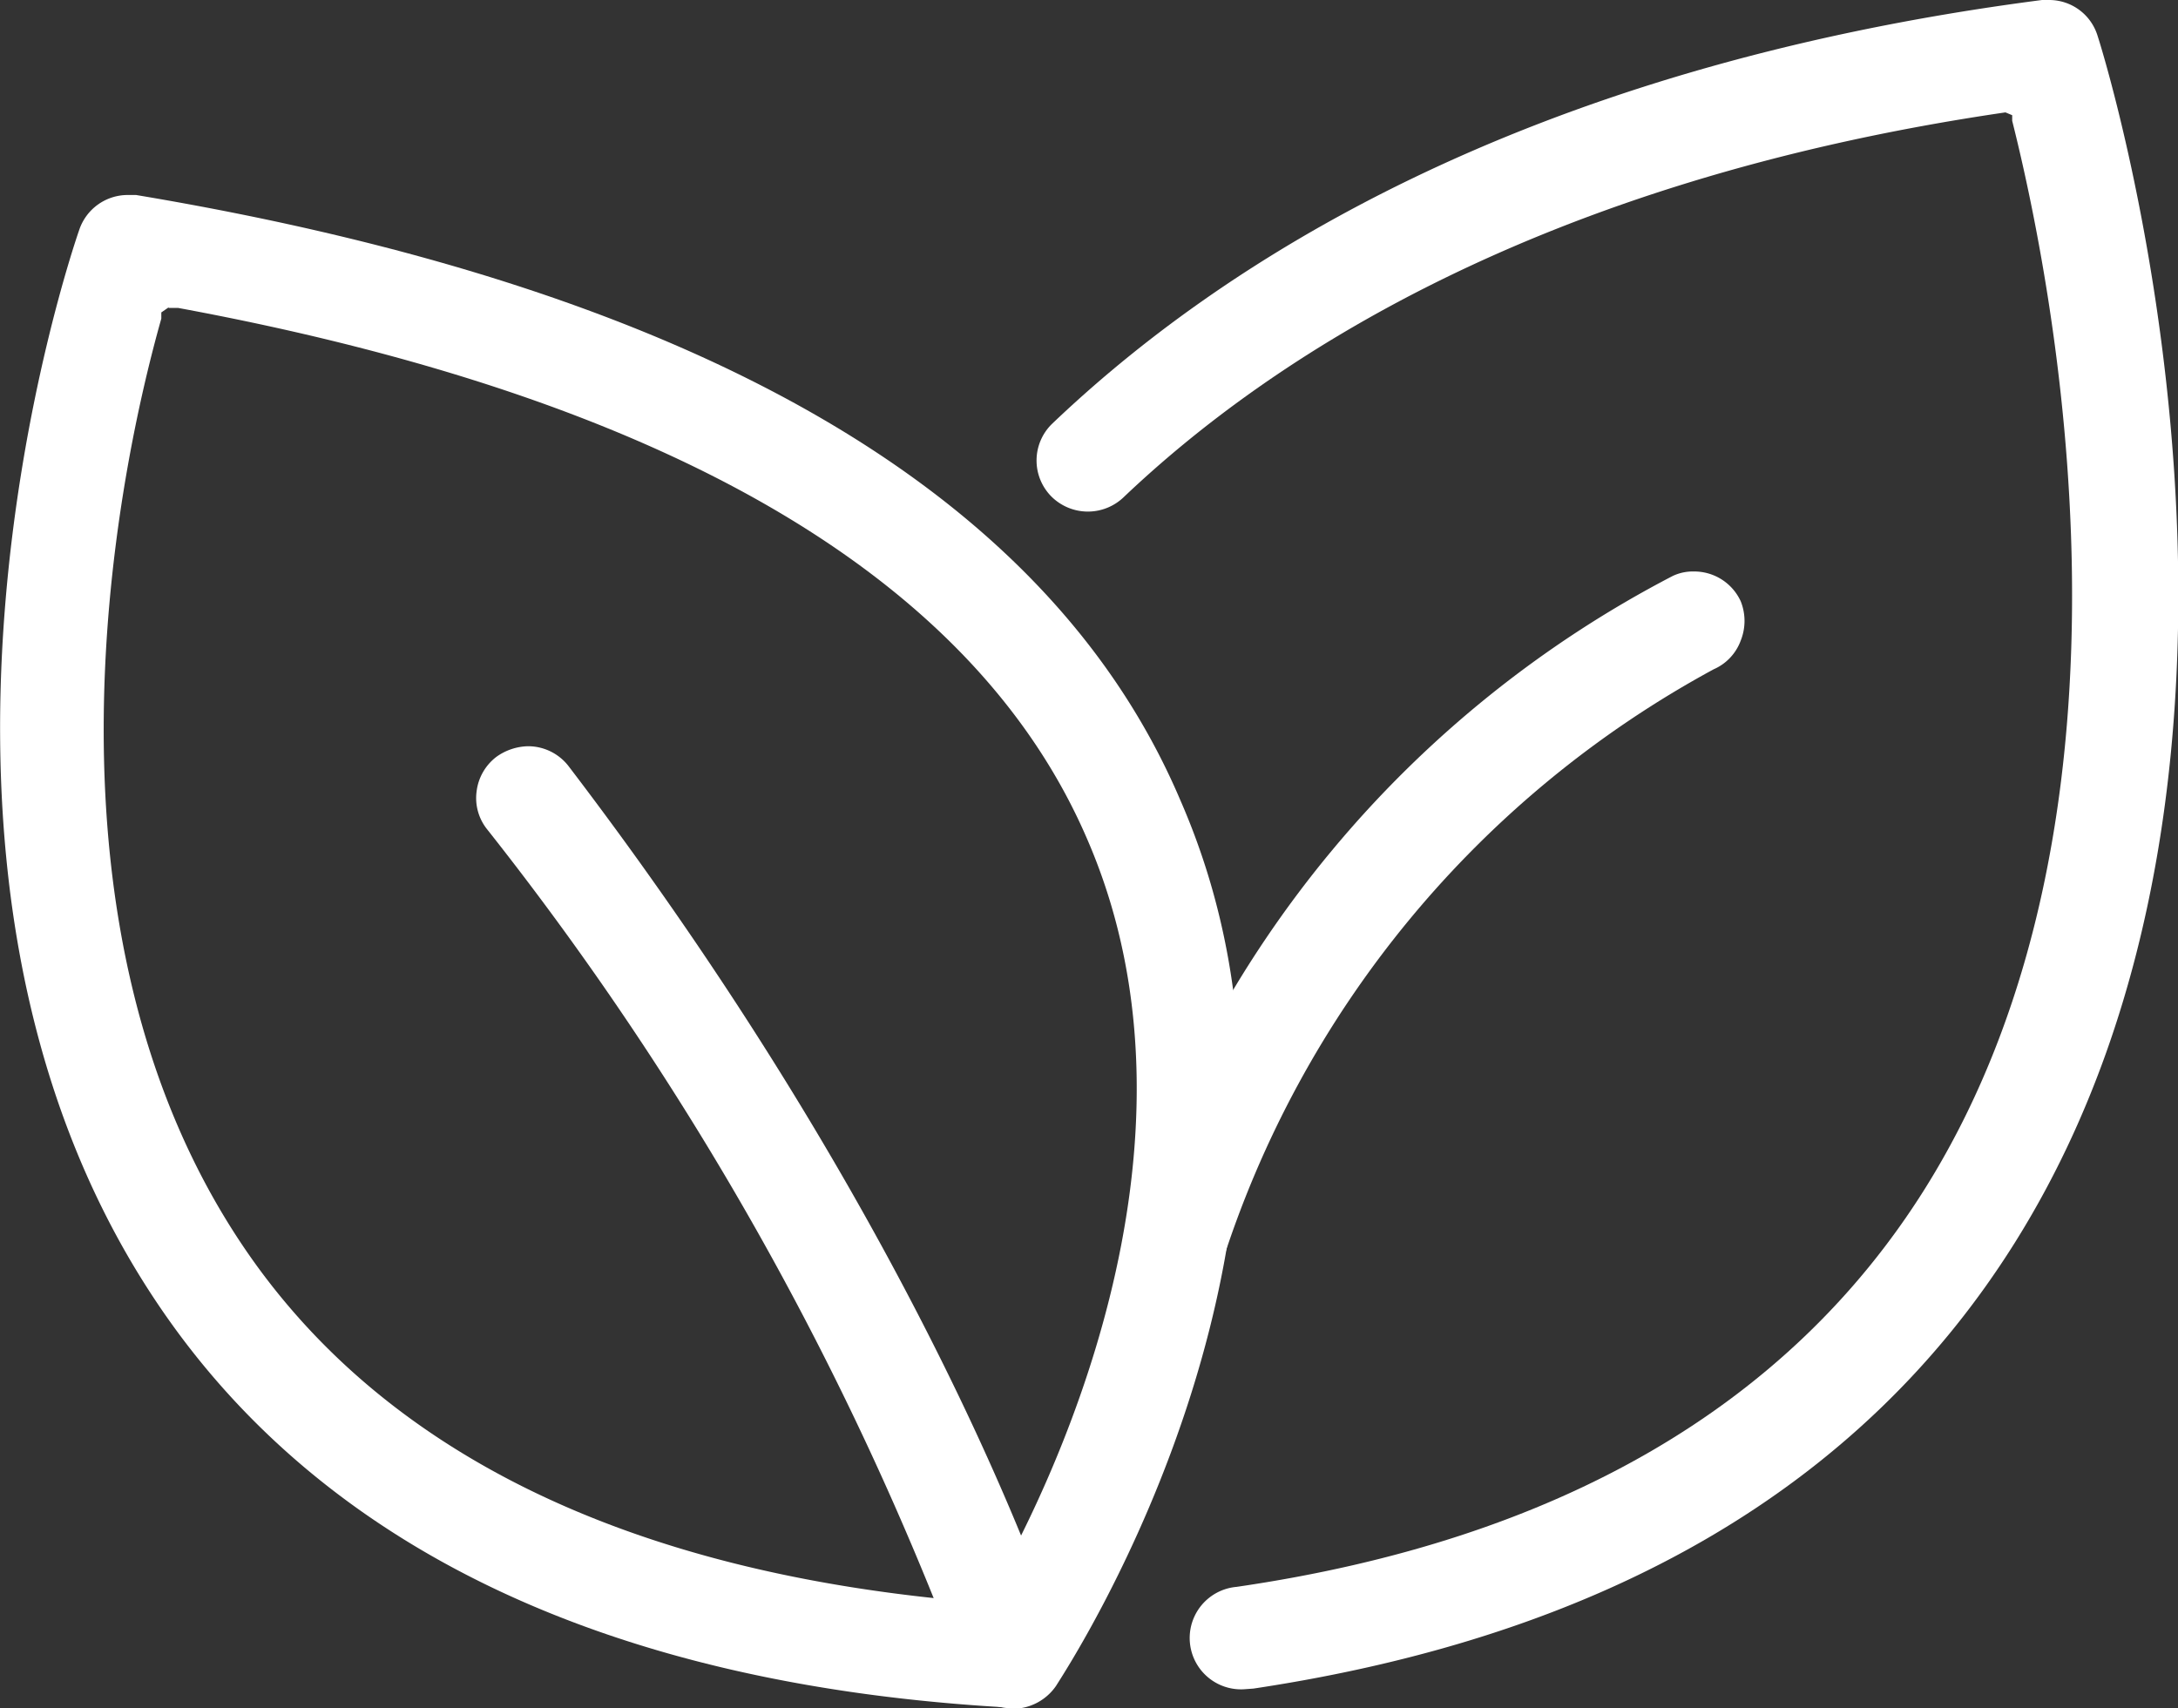 <svg xmlns="http://www.w3.org/2000/svg" viewBox="0 0 38.75 30.4"><rect x="0" y="0" width="38.75" height="30.4" fill="#333333" stroke="none"/><defs><style>.cls-1{fill:#fff;}</style></defs><g id="Calque_2" data-name="Calque 2"><g id="Calque_1-2" data-name="Calque 1"><path class="cls-1" d="M18,30.39C10.8,30,5.68,27.52,2.77,23.15-2.42,15.37,1.25,4.55,1.41,4.09a.91.91,0,0,1,.86-.62h.15C12.41,5.14,18.67,8.76,21,14.24,24.26,21.7,19,29.66,18.79,30a.94.94,0,0,1-.76.41ZM3,5.47l-.13.09,0,.11C2,8.75.53,16.5,4.3,22.14c2.48,3.71,6.88,5.86,13.06,6.37h.11l.09-.05c1.05-1.81,4.17-8,1.79-13.51-2-4.67-7.47-7.86-16.18-9.47H3Z"/><path class="cls-1" d="M22.16,30.06A.91.91,0,0,1,22,28.24c5.7-.83,9.82-3.21,12.25-7.09,4.2-6.71,2.25-16.22,1.55-19v0l0-.1L35.68,2C27.34,3.22,22.57,6.4,20,8.84a.92.92,0,0,1-1.29,0,.91.91,0,0,1,0-1.29C21.64,4.75,27,1.21,36.33,0h.12a.9.9,0,0,1,.87.64c.17.52,3.94,12.83-1.47,21.47-2.73,4.36-7.29,7-13.55,7.94Z"/><path class="cls-1" d="M18,30.4a.92.92,0,0,1-.88-.65,55.48,55.48,0,0,0-8.46-15,.89.89,0,0,1-.18-.67.91.91,0,0,1,.35-.61,1,1,0,0,1,.56-.19.91.91,0,0,1,.73.36c6.49,8.51,8.66,15.28,8.75,15.57a.91.91,0,0,1-.6,1.14A.86.86,0,0,1,18,30.4Z"/><path class="cls-1" d="M20.88,23.17a1.09,1.09,0,0,1-.26,0A.92.92,0,0,1,20,22a19.68,19.68,0,0,1,9.76-11.75.84.84,0,0,1,.38-.08.91.91,0,0,1,.83.53.94.94,0,0,1,0,.7.89.89,0,0,1-.48.51,18.37,18.37,0,0,0-8.77,10.63A.91.91,0,0,1,20.88,23.17Z"/></g></g></svg>